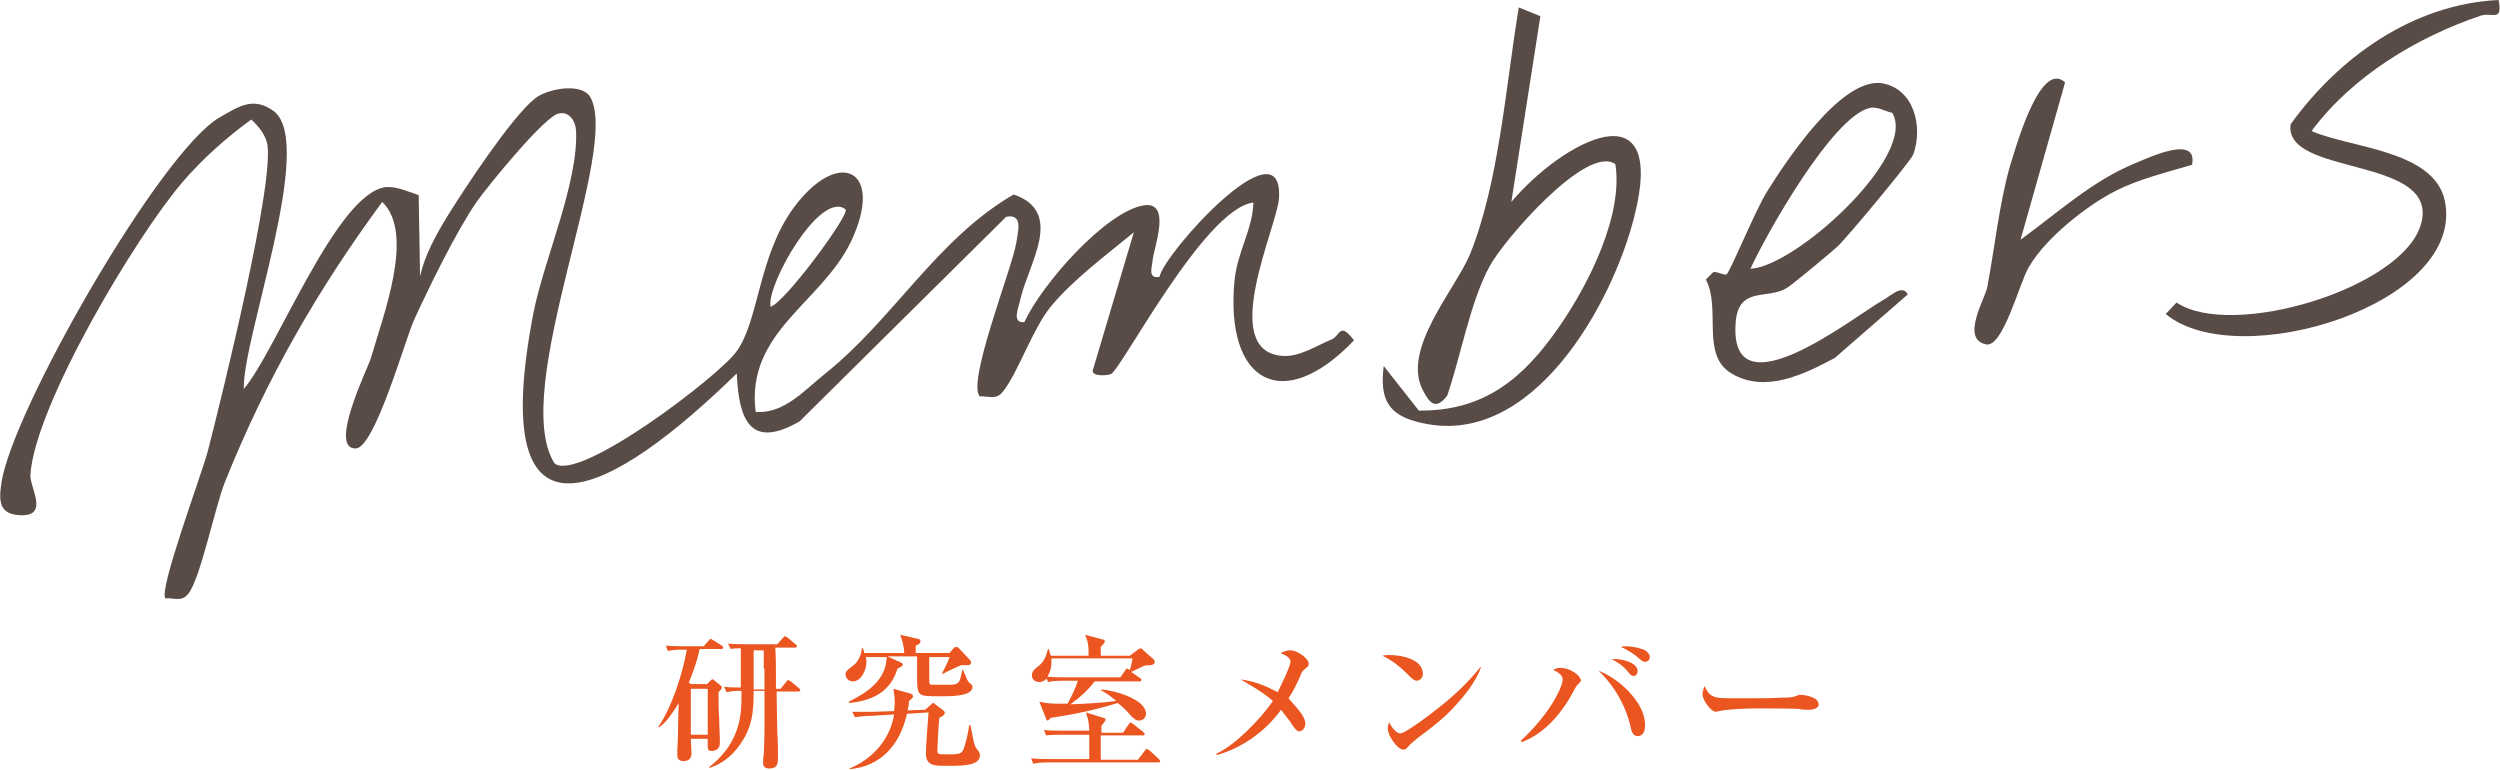 <?xml version="1.0" encoding="utf-8"?>
<!-- Generator: Adobe Illustrator 26.5.0, SVG Export Plug-In . SVG Version: 6.00 Build 0)  -->
<svg version="1.1" id="レイヤー_1" xmlns="http://www.w3.org/2000/svg" xmlns:xlink="http://www.w3.org/1999/xlink" x="0px"
	 y="0px" width="370.2px" height="114px" viewBox="0 0 370.2 114" style="enable-background:new 0 0 370.2 114;"
	 xml:space="preserve">
<style type="text/css">
	.st0{fill:#EA5520;}
	.st1{fill:#594C47;}
</style>
<g>
	<g>
		<path class="st0" d="M104.6,101.4l0.5-0.5c0.3-0.3,0.3-0.3,0.4-0.3c0.1,0,0.2,0,0.2,0.1l1,0.8c0.1,0.1,0.2,0.2,0.2,0.3
			c0,0.2-0.3,0.5-0.5,0.7c0,1.3,0,3.3,0.1,3.9c0,1.2,0.1,2.4,0.1,3.6c0,0.8-0.5,1.2-1.2,1.2c-0.6,0-0.6-0.3-0.6-0.9v-0.9h-2.5
			c0,0.5,0.1,1.5,0.1,2.1c0,0.8-0.4,1.2-1.2,1.2c-0.5,0-0.9-0.2-0.9-0.8c0-0.3,0-0.8,0-1.1c0.1-0.5,0.1-4.5,0.2-6.7
			c-0.6,1-1.5,2.4-2.4,3.2c-0.1,0.1-0.4,0.3-0.5,0.4l-0.1-0.1c2-2.9,3.6-7.9,4.2-11.4h-0.4c-0.8,0-1.6,0-2.4,0.2l-0.3-0.8
			c1,0.1,2.1,0.1,3.1,0.1h2.5l0.7-0.8c0.2-0.2,0.3-0.3,0.3-0.3c0.1,0,0.1,0,0.4,0.2l1.3,0.8c0.1,0.1,0.2,0.2,0.2,0.3
			c0,0.2-0.2,0.2-0.3,0.2h-3.2c-0.3,1.6-1,3.5-1.6,5l0.4,0.2H104.6z M102.3,108.8h2.5V102h-2.5V108.8z M114.9,100.1
			c0,0.6,0,1.3,0,1.9h0.7l0.8-1c0.2-0.2,0.2-0.3,0.3-0.3c0.1,0,0.2,0.1,0.4,0.2l1.2,1c0.2,0.2,0.2,0.2,0.2,0.3
			c0,0.2-0.2,0.2-0.3,0.2h-3.2c0,2,0.1,5,0.1,6c0.1,1.4,0.1,2.6,0.1,4c0,0.9-0.3,1.4-1.3,1.4c-0.5,0-0.9-0.2-0.9-0.8
			c0-0.2,0-1,0.1-1.3c0-0.4,0.1-2.1,0.1-3.2c0-2,0-4.1,0-6.2h-1.6c0,3.2-0.2,5.5-2.2,8.2c-1.1,1.5-2.5,2.6-4.3,3.2l-0.1-0.1
			c1.9-1.5,3.3-3.2,4.1-5.5c0.7-2,0.7-3.7,0.7-5.8c-0.7,0-1.4,0-2.2,0.2l-0.4-0.8c0.9,0.1,1.7,0.1,2.5,0.1c0-1.9,0-3.9,0-5.8
			c-0.5,0-1,0-1.5,0.1l-0.4-0.8c1,0.1,2.1,0.1,3.1,0.1h4.2l0.8-0.9c0.2-0.2,0.3-0.3,0.3-0.3c0.1,0,0.2,0.1,0.4,0.2l1.2,1
			c0.2,0.1,0.2,0.2,0.2,0.3c0,0.2-0.2,0.2-0.3,0.2h-2.9C114.9,97.3,114.9,98.7,114.9,100.1z M113.1,99c0-0.9,0-1.8,0-2.7h-1.5
			c0,1.9,0,3.9,0,5.8h1.6V99z"/>
		<path class="st0" d="M125.7,104.1v-0.2c2.8-1.4,5.5-3.2,5.6-6.6h-3.1c0.1,0.3,0.1,0.5,0.1,0.8c0,1.1-0.8,2.8-2,2.8
			c-0.6,0-1.1-0.5-1.1-1c0-0.6,0.5-0.8,1.2-1.4c0.6-0.4,1.2-1.6,1.2-2.4c0,0,0-0.1,0-0.1h0.2c0.1,0.2,0.1,0.5,0.2,0.7h5.9
			c0-0.7-0.3-2-0.6-2.7l2.6,0.6c0.2,0,0.4,0.1,0.4,0.4c0,0.3-0.4,0.5-0.7,0.6v1.1h5l0.6-0.7c0.1-0.1,0.2-0.2,0.4-0.2
			s0.3,0.1,0.4,0.2l1.5,1.6c0.2,0.2,0.3,0.3,0.3,0.5c0,0.4-0.4,0.4-0.9,0.4c-0.2,0-0.4,0-0.6,0c-1.1,0.5-1.6,0.7-2.7,1.3l-0.1-0.1
			c0.3-0.6,0.9-1.7,1.1-2.4h-3v3c0,1,0,1.1,0.5,1.1c0.9,0,1.6,0,2.4,0c1.6,0,1.6-0.3,2-2.2h0.1c0.2,0.4,0.4,1,0.6,1.4
			c0.2,0.4,0.3,0.5,0.6,0.7c0.1,0.1,0.2,0.2,0.2,0.4c0,1.3-2.6,1.4-4.3,1.4h-0.7c-1.5,0-2.2,0-2.7-0.3c-0.5-0.4-0.5-1.2-0.5-3v-2.6
			h-4.4l2,0.9c0.2,0.1,0.3,0.2,0.3,0.3c0,0.1-0.1,0.3-0.8,0.6C131.9,102.4,129.2,103.8,125.7,104.1z M137,105.1l0.9-0.8
			c0.1-0.1,0.2-0.2,0.3-0.2s0.2,0.1,0.3,0.2l1.2,0.9c0.1,0.1,0.2,0.2,0.2,0.3c0,0.4-0.3,0.5-0.8,0.8c-0.1,0.6-0.3,4.3-0.3,4.9
			c0,0.5,0.3,0.5,1,0.5h0.8c1.2,0,1.8,0,2.1-0.8c0.3-0.9,0.7-2.3,0.8-3.5h0.2c0.2,0.8,0.4,2.4,0.7,3.1c0.1,0.2,0.2,0.3,0.3,0.5
			c0.3,0.3,0.4,0.5,0.4,0.9c0,1.4-2.4,1.5-4.1,1.5h-1.2c-1.3,0-2.7,0-2.7-1.8c0-0.8,0.3-5.1,0.4-6.1l-3.2,0.2
			c-1,4.5-3.8,7.8-8.5,8.2v-0.1c3.4-1.4,6-4.3,6.6-8l-3.4,0.2c-0.8,0-1.6,0.1-2.4,0.2l-0.4-0.8c0.4,0,0.9,0,1.3,0c0.6,0,1.2,0,1.8,0
			l3.1-0.1c0-0.4,0.1-0.8,0.1-1.2c0-0.8-0.1-1.4-0.2-2.1l2.5,0.7c0.2,0.1,0.4,0.2,0.4,0.4c0,0.2-0.1,0.3-0.6,0.7
			c0,0.5-0.1,1-0.2,1.4L137,105.1z"/>
		<path class="st0" d="M160.8,105.5l2.6,0.8c0.2,0,0.3,0.1,0.3,0.3c0,0.2-0.5,0.7-0.6,0.9v1h3.2l0.8-1.2c0.2-0.2,0.2-0.3,0.3-0.3
			c0.1,0,0.2,0.1,0.4,0.2l1.5,1.2c0.1,0.1,0.2,0.2,0.2,0.3c0,0.2-0.2,0.2-0.3,0.2H163v3.6h5.5l1-1.3c0.1-0.2,0.2-0.3,0.3-0.3
			c0.1,0,0.3,0.2,0.4,0.2l1.4,1.3c0.1,0.1,0.2,0.2,0.2,0.3c0,0.2-0.2,0.2-0.3,0.2h-16.1c-0.8,0-1.6,0-2.4,0.2l-0.3-0.8
			c1,0.1,2.1,0.1,3.1,0.1h5.5c0-0.6,0-1.3,0-1.9c0-0.6,0-1.1,0-1.7h-4c-0.8,0-1.6,0-2.4,0.1l-0.3-0.8c1,0.1,2.1,0.1,3.1,0.1h3.6
			C161.2,107.2,161.3,106.9,160.8,105.5z M155.4,106.5c-0.1,0.1-0.2,0.2-0.2,0.2c-0.2,0-0.3-0.1-0.3-0.3l-1-2.5
			c0.8,0.2,1.7,0.3,2.6,0.3c0.5,0,1.1,0,1.6,0c0.5-1,1.2-2.3,1.5-3.4h-2c-0.8,0-1.6,0-2.4,0.2l-0.2-0.5c-0.3,0.3-0.7,0.5-1.1,0.5
			c-0.6,0-1.1-0.4-1.1-1c0-0.6,0.5-1,0.9-1.3c0.9-0.7,1.2-1.5,1.5-2.6h0.1c0.1,0.3,0.2,0.7,0.3,1h5.6c0-1.3,0-1.8-0.5-3.1l2.6,0.7
			c0.2,0,0.3,0.1,0.3,0.3c0,0.2-0.1,0.2-0.6,0.8v1.3h4.3l1.2-0.9c0.2-0.1,0.3-0.2,0.4-0.2s0.3,0.1,0.4,0.3l1.5,1.3
			c0.1,0.1,0.2,0.3,0.2,0.4c0,0.3-0.3,0.5-0.7,0.5c-0.3,0-0.6,0-0.9,0.1c-0.7,0.3-1.2,0.6-1.9,0.9l1.3,0.9c0.2,0.1,0.2,0.2,0.2,0.3
			c0,0.2-0.2,0.2-0.3,0.2h-6.6c-1,1.3-2.2,2.4-3.6,3.4c2.3-0.1,4.5-0.2,6.8-0.5c-0.7-0.6-1.5-1.2-2.3-1.6l0.1-0.1
			c1.8,0.1,6.6,1.4,6.6,3.6c0,0.6-0.5,1-1,1c-0.5,0-0.9-0.3-1.4-0.9c-0.6-0.7-1.1-1.2-1.8-1.7c-3.2,1-6.5,1.7-9.9,2.2
			C155.5,106.3,155.5,106.4,155.4,106.5z M155.7,98.1c0,0.7-0.2,1.5-0.6,2.1c0.9,0.1,1.9,0.1,2.8,0.1h8l0.7-1
			c0.1-0.2,0.2-0.3,0.3-0.3c0.1,0,0.3,0.2,0.4,0.2c0.2-0.5,0.3-1.1,0.4-1.7h-12C155.7,97.9,155.7,98,155.7,98.1z"/>
		<path class="st0" d="M193.3,107.2c0,0.5-0.4,1.1-0.9,1.1c-0.3,0-0.6-0.3-1-0.9c-0.4-0.7-1.2-1.6-1.7-2.3c-2.2,3.1-5.8,5.7-9.5,6.7
			l-0.1-0.2c2.8-1.2,6.7-5.3,8.4-7.8c-1.5-1.3-3.1-2.2-4.8-3.2c2.1,0.3,3.6,0.9,5.5,1.9c0.5-1,1.9-3.9,1.9-4.5c0-0.7-1-1.1-1.5-1.3
			c0.5-0.2,0.9-0.4,1.5-0.4c1,0,2.7,1.2,2.7,2c0,0.3-0.2,0.5-0.5,0.7c-0.4,0.3-0.6,0.6-0.8,1.2c-0.5,1.1-1,2.2-1.7,3.2
			C191.6,104.4,193.3,105.9,193.3,107.2z"/>
		<path class="st0" d="M205.8,97c1.7,0,4.9,0.6,4.9,2.8c0,0.5-0.4,1-0.9,1c-0.4,0-0.7-0.3-1.4-1c-1-1-2.2-2-3.7-2.7
			C205.1,97,205.5,97,205.8,97z M207.4,108.6c0.2,0,0.5-0.2,0.9-0.4c1.3-0.8,2.7-1.8,4.1-2.9c2.6-2,4.8-4,6.8-6.5l0.1,0
			c-0.5,1.6-2,3.7-3.1,4.9c-1.9,2.3-4,3.9-6.3,5.6c-0.7,0.6-1.1,0.9-1.5,1.4c-0.2,0.2-0.3,0.3-0.6,0.3c-0.9,0-2.3-2.1-2.3-3.1
			c0-0.3,0.1-0.7,0.2-1C206,107.6,206.7,108.6,207.4,108.6z"/>
		<path class="st0" d="M231.1,98.9c1.5,0,3,1.2,3,1.9c0,0.1-0.2,0.3-0.3,0.4c-0.3,0.3-0.4,0.4-0.6,0.8c-1.7,3.3-4.3,6.6-7.9,7.9
			l-0.1-0.2c1.8-1.7,3.4-3.5,4.7-5.6c0.5-0.8,1.5-2.6,1.5-3.5c0-0.7-0.8-1.1-1.4-1.4C230.5,98.9,230.7,98.9,231.1,98.9z
			 M241.1,102.3c1.3,1.4,2.5,3.1,2.5,5.1c0,0.7-0.2,1.6-1.1,1.6c-0.7,0-0.9-0.7-1-1.2c-0.7-3.2-2.4-6.2-4.8-8.5
			C238.4,100,239.8,101,241.1,102.3z M239.2,97.6c1,0,3.3,0.5,3.3,1.8c0,0.3-0.2,0.7-0.6,0.7c-0.3,0-0.5-0.2-0.9-0.7
			c-0.6-0.8-1.7-1.5-2.4-1.8C238.9,97.6,239,97.6,239.2,97.6z M240.8,95.7c0.8,0,1.8,0.2,2.6,0.5c0.5,0.2,0.9,0.7,0.9,1.1
			c0,0.4-0.3,0.7-0.7,0.7c-0.3,0-0.4-0.1-0.9-0.5c-0.5-0.5-1.7-1.3-2.7-1.7C240.3,95.7,240.6,95.7,240.8,95.7z"/>
		<path class="st0" d="M256.3,103.4c0.9,0,1.9,0,2.8,0c1.7,0,3.3,0,5-0.1c0.7,0,1.4,0,2-0.3c0.2-0.1,0.4-0.1,0.6-0.1
			c0.5,0,2.6,0.3,2.6,1.4c0,0.7-1,0.8-1.5,0.8c-0.4,0-0.9,0-1.3-0.1c-0.6-0.1-5.3-0.1-6.3-0.1c-1.4,0-4.4,0.1-5.6,0.4
			c-0.2,0-0.4,0.1-0.5,0.1c-0.8,0-2-1.8-2-2.6c0-0.4,0.2-0.9,0.3-1.2C253.2,103.3,253.9,103.4,256.3,103.4z"/>
	</g>
</g>
<g>
	<path class="st1" d="M82.1,68.6c3.5,3,24.5-13,27-16.6c3.3-4.6,3.2-14.1,8.4-21.2c6.7-9.1,13.6-5.7,8.5,5
		c-4.4,9.1-15.6,13.4-14.1,25.2c4.2,0.3,7.2-3.2,10.2-5.6c10.1-8,16.6-20,28-26.6c7.6,2.6,2.2,10.2,1,15.5c-0.2,1.1-1.4,3.6,0.6,3.4
		c2.4-5.4,12-16.4,17.7-17.3c4.1-0.6,1.5,6.2,1.3,8c-0.1,1.2-0.8,2.9,1,2.6c0.6-3.4,18.3-23.1,17.7-11.7c-0.2,4.1-9.1,22.7,0.5,23.4
		c2.5,0.2,5-1.5,7.2-2.4c1.4-0.5,1.2-2.8,3.4,0.1c-10.5,11-19.1,6.3-17.7-8.8c0.4-4.3,2.7-7.6,2.8-11.6
		c-7.2,0.8-19.6,24.8-21.1,25.4c-0.5,0.2-2.7,0.4-2.7-0.5l6.1-20.5c-4,3.3-9,7-12.3,11c-2.7,3.3-4.9,9.9-7.1,12.6
		c-1,1.3-2.1,0.6-3.4,0.7c-2-2,4.8-19,5.4-22.8c0.2-1.5,1.1-4.3-1.5-3.8l-30.6,30.3c-7.3,4.2-9-0.2-9.3-7.1C91,73,71.7,84,79,46.3
		c1.5-7.7,6.7-19.3,6.3-27c-0.1-1.4-1-2.8-2.5-2.5C80.9,16.9,72.1,27.7,70.5,30c-3.1,4.6-6.8,12.2-9.2,17.4
		c-1.3,2.9-5.8,18.9-8.6,19c-4.2,0.2,1.9-12.2,2.2-13.3c1.8-6.3,6.6-18.5,1.7-23.2c-9.7,13.2-17.2,26.3-23.3,41.5
		c-1.5,3.8-3.6,14.2-5.4,16.5c-1,1.3-2.1,0.6-3.4,0.7c-1.1-1.1,5.5-18.7,6.3-21.9C32.7,59.3,41,25.9,39.5,21
		c-0.4-1.3-1.3-2.4-2.3-3.3C33.5,20.4,30,23.5,27,27C20,35.2,5.2,60,4.5,70.3c-0.1,1.9,2.8,6.1-1.4,6c-3.2-0.1-3.3-2-2.9-4.7
		c1.4-10.4,23.5-49.1,32.3-54.2c2.8-1.6,5-3.2,8.1-0.9c6.1,4.9-4.7,33.5-4.5,41.1c4.8-5.6,13.8-29.2,21.1-29.9
		c1.6-0.1,3.3,0.7,4.8,1.2l0.2,12c0.7-3.1,2.3-6,4-8.8c2.6-4.2,9.5-14.7,13-17.5c1.7-1.4,6.6-2.4,8.1-0.4
		C92.2,21.7,75.3,57.7,82.1,68.6z M125.2,31c-3.7-2.9-11.7,11.1-11.1,14.4C116,45.1,126,31.6,125.2,31z"/>
	<path class="st1" d="M228.1,2.4l-4.3,27.5c7.6-9,23.2-17.4,18.2,2.2c-3.3,13.1-15.2,34.4-31.6,30.5c-4.9-1.1-6.1-3.5-5.5-8.4
		l5.2,6.6c9.7,0.1,15.5-4.8,20.7-12.3c4.4-6.3,9.6-16.6,8.4-24.2c-4.3-3-16.7,11.5-18.6,15.1c-2.9,5.3-4.3,13.4-6.3,19.2
		c-1.7,2.2-2.6,1.1-3.6-0.8c-3.2-6.1,4.8-14.9,7-20.2c4.3-10.7,5.3-25.1,7.2-36.5L228.1,2.4z"/>
	<path class="st1" d="M283.3,22.9c-0.4,1-9.8,12.3-11.2,13.6c-1,0.9-6.7,5.7-7.6,6.2c-2.9,1.7-7.2-0.4-7.5,5.3
		c-0.8,13.5,17.5-1.1,21.9-3.6c1-0.5,2.8-2.4,3.6-0.8l-10.8,9.4c-4.5,2.4-10.3,5.3-15.3,2.3c-4.6-2.7-1.5-9.6-3.8-13.9l1.1-1.1
		c0.4-0.2,1.8,0.6,2,0.3c0.7-0.8,4.3-9.6,6-12.3c2.9-4.6,10.8-16.6,16.8-16C283.5,13,284.8,18.9,283.3,22.9z M280.2,16.7
		c-1.1-0.2-2.2-1-3.4-0.7c-5.5,1.4-15.1,18.4-17.6,23.8C265.9,39.5,284,23,280.2,16.7z"/>
	<path class="st1" d="M370,0c0.6,3.3-0.9,1.8-2.6,2.3c-9.5,3.2-19.1,9-25.1,17.1c5.6,2.5,18,2.8,19.7,10.2
		c3.4,15.4-30.6,25.8-41.3,16.9l1.6-1.7c8.2,5.5,33.5-2.1,36.2-11.6c2.9-10.2-20.4-7-19.3-14.8C346.4,8.4,357.4,0.6,370,0z"/>
	<path class="st1" d="M305.8,12.2l-6.6,23.3c5.5-4,10.6-8.7,16.9-11.3c2-0.8,9.4-4.4,8.5,0.2c-3.7,1.1-7.8,2.1-11.2,3.8
		c-4.2,2.1-10.5,7-13,11.4c-1.4,2.4-3.8,11.9-6.3,11.4c-3.9-0.8,0-7,0.2-8.6c1.1-5.9,1.7-11.9,3.3-17.7
		C298.3,22.6,302,8.7,305.8,12.2z"/>
</g>
</svg>
